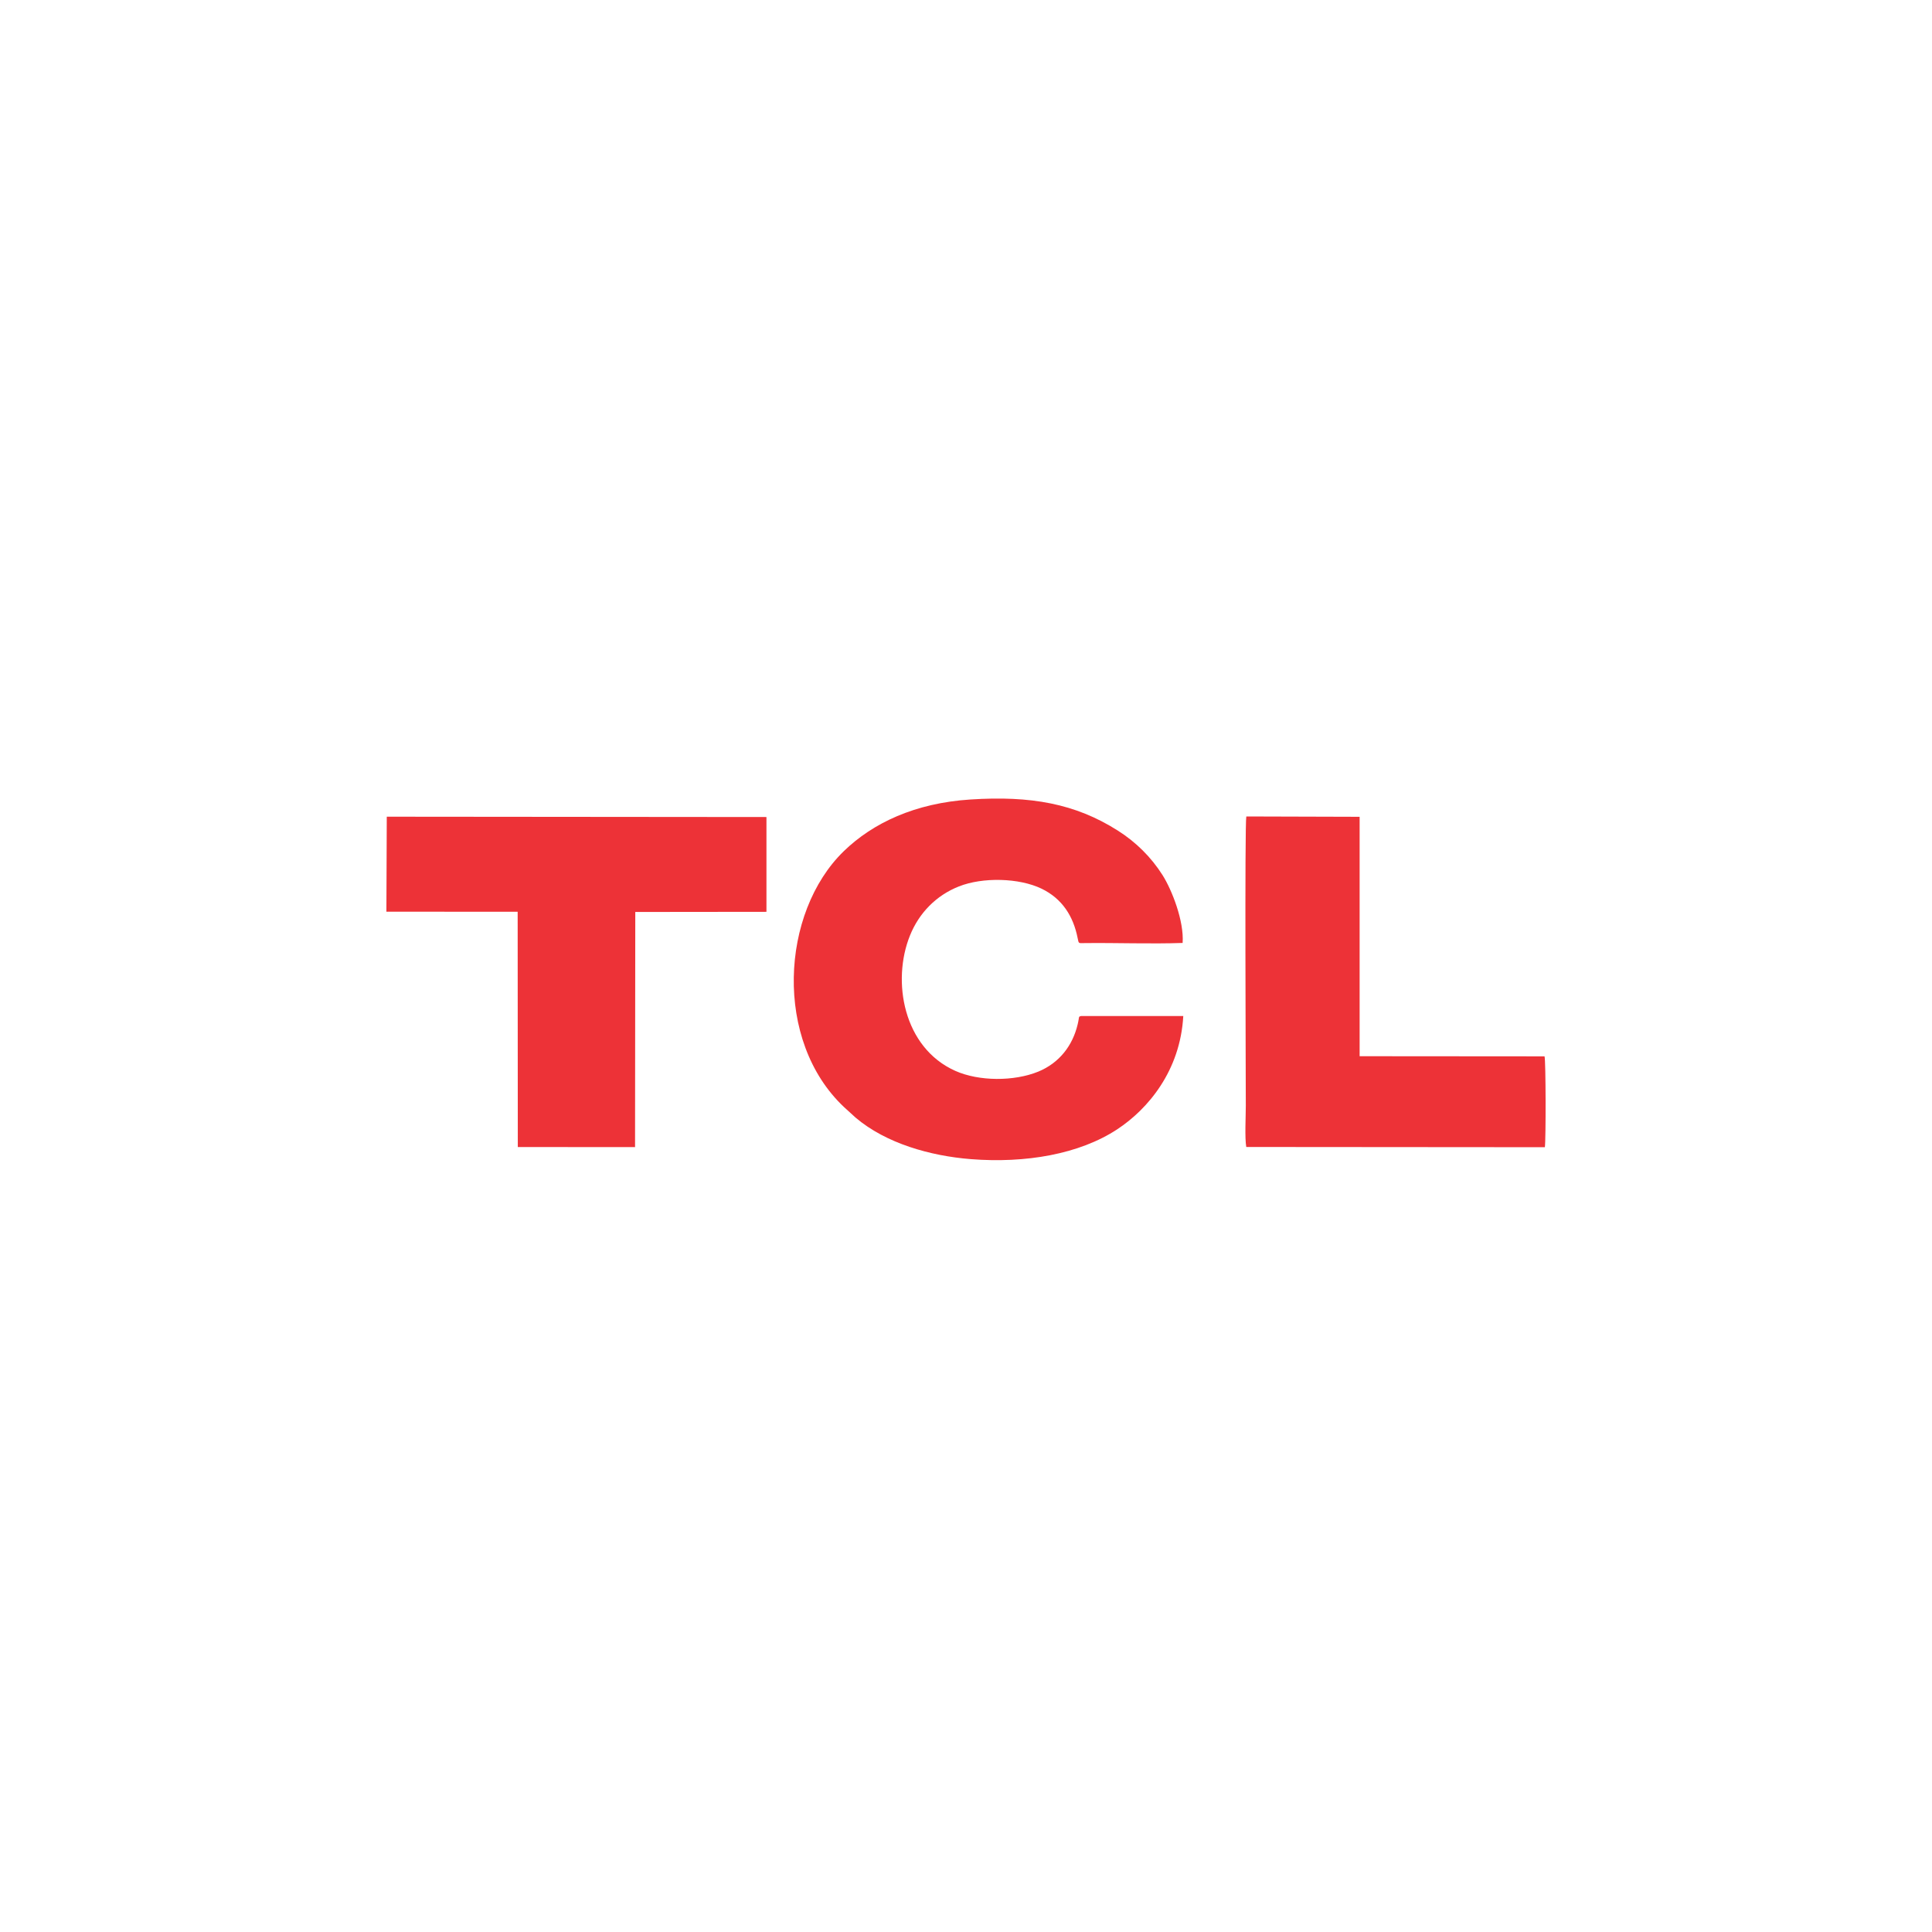<svg width="150" height="150" viewBox="0 0 150 150" fill="none" xmlns="http://www.w3.org/2000/svg">
<path fill-rule="evenodd" clip-rule="evenodd" d="M91.87 78.886H83.933C83.702 78.943 83.821 78.914 83.666 79.545C83.277 81.176 82.251 82.526 80.613 83.2C78.722 83.97 76.01 83.96 74.178 83.146C70.123 81.342 69.226 76.167 70.648 72.638C71.354 70.88 72.687 69.519 74.444 68.824C76.302 68.086 79.122 68.158 80.861 68.994C82.471 69.771 83.331 71.133 83.666 72.825C83.76 73.29 83.724 73.225 84.221 73.221C86.731 73.192 89.323 73.297 91.819 73.21C91.938 71.507 90.984 69.091 90.263 67.949C89.374 66.541 88.178 65.367 86.785 64.485C83.475 62.386 80.022 61.77 75.348 62.072C71.027 62.35 67.764 63.905 65.517 66.08C60.591 70.859 60.069 80.819 65.535 85.958L66.432 86.775C68.794 88.778 72.237 89.746 75.373 89.995C79.612 90.33 83.796 89.617 86.742 87.679C89.133 86.106 91.639 83.131 91.87 78.875V78.886ZM30 70.783L40.191 70.79L40.202 89.055L49.305 89.062L49.323 70.805L59.507 70.794V63.434L30.029 63.408L30 70.783ZM96.752 89.051L119.943 89.069C120.026 88.493 120.019 82.328 119.918 82.015L105.561 82.004V63.416L96.763 63.39C96.634 64.067 96.724 83.581 96.724 85.85C96.724 86.682 96.634 88.32 96.76 89.055L96.752 89.051Z" fill="#ED3237"/>
<path fill-rule="evenodd" clip-rule="evenodd" d="M96.799 88.979H119.86L119.886 82.119C118.921 82.112 106.094 82.209 105.561 82.065C105.485 81.889 105.489 81.965 105.489 81.741V63.473H96.799L96.792 88.972L96.799 88.979Z" fill="#ED3237"/>
</svg>
